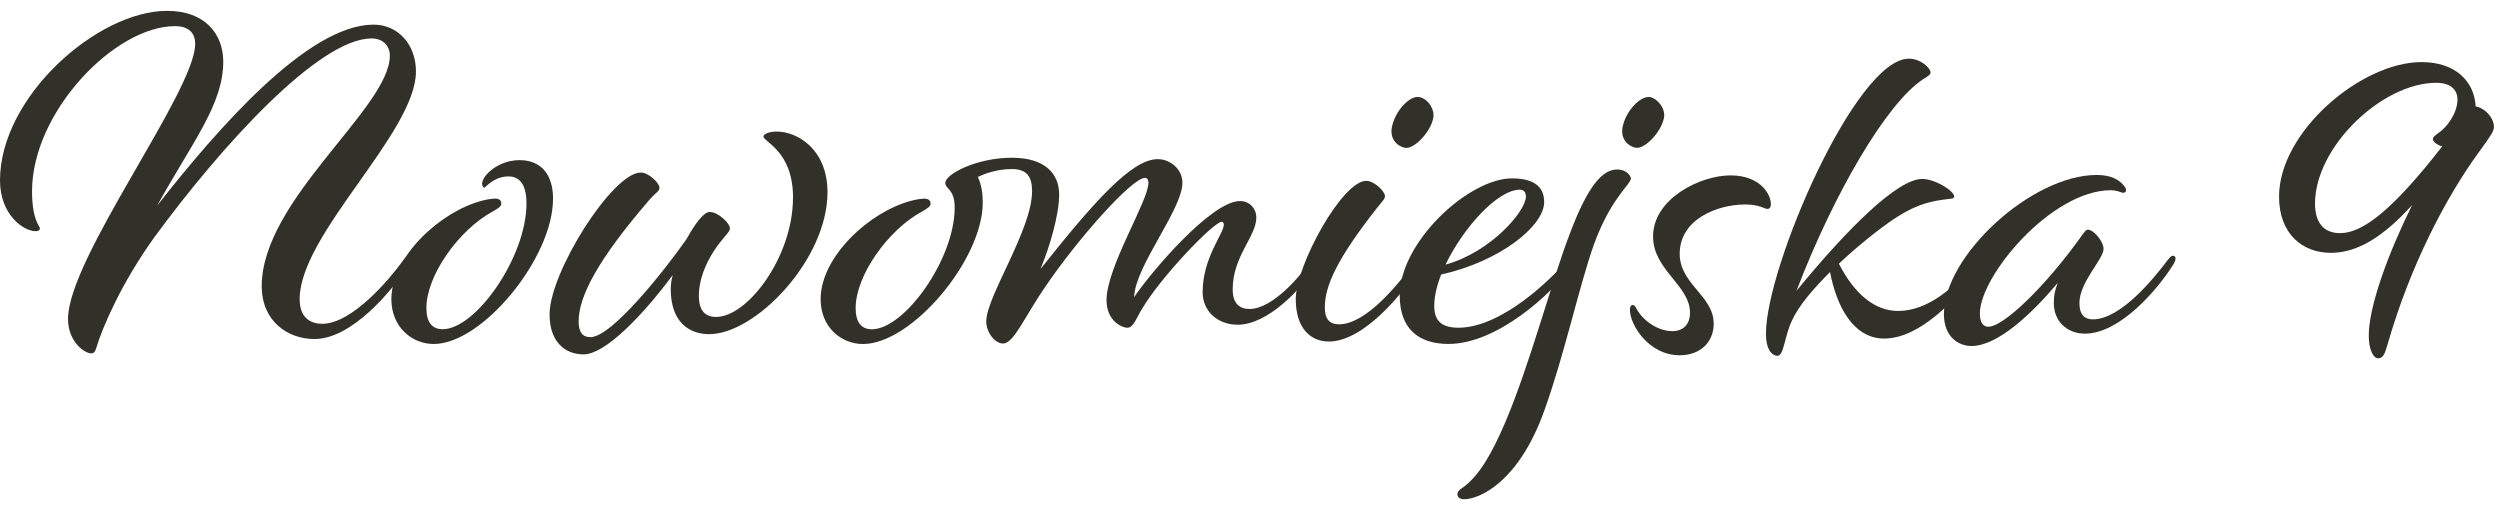 <svg width="215" height="44" viewBox="0 0 215 44" fill="none" xmlns="http://www.w3.org/2000/svg">
<path d="M22.506 24.624C22.506 17.165 33.526 9.28 33.526 4.789C33.526 3.983 32.976 3.306 31.959 3.306C27.423 3.306 19.029 12.547 13.223 20.474C10.468 24.33 8.815 28.103 8.265 29.968C8.179 30.265 8.053 30.391 7.841 30.391C7.291 30.391 5.85 29.418 5.85 27.424C5.85 22.209 16.785 7.842 16.785 3.774C16.785 2.798 16.191 2.248 15.047 2.248C9.876 2.248 2.756 9.624 2.756 16.447C2.756 18.947 3.435 19.456 3.435 19.627C3.435 19.753 3.35 19.88 3.053 19.88C2.035 19.88 0 18.48 0 15.515C0 8.309 8.391 0.933 14.368 0.933C17.718 0.933 19.2 3.009 19.2 5.298C19.2 8.986 16.571 12.165 13.521 17.674C18.65 11.148 26.447 2.118 32.129 2.118C34.25 2.118 35.773 3.856 35.773 6.145C35.773 11.4 25.77 20.133 25.77 25.727C25.77 27.253 26.617 27.845 27.72 27.845C30.264 27.845 33.485 24.03 34.588 22.504C34.844 22.121 34.97 22.08 35.097 22.08C35.223 22.08 35.352 22.165 35.352 22.333C35.352 22.501 35.182 22.715 35.056 22.927C33.656 25.089 30.223 29.157 27.044 29.157C24.756 29.157 22.509 27.63 22.509 24.621" fill="#323129"/>
<path d="M47.558 17.121C47.558 22.165 41.497 29.583 37.302 29.583C35.438 29.583 33.658 28.142 33.658 25.724C33.658 22.08 37.855 18.18 41.499 17.248C41.967 17.121 42.432 17.077 42.602 17.077C42.984 17.077 43.111 17.289 43.111 17.501C43.111 17.754 42.899 17.883 42.39 18.18C39.467 19.748 36.67 23.689 36.67 26.489C36.67 27.677 37.135 28.312 38.07 28.312C40.908 28.312 45.276 22.124 45.276 17.503C45.276 15.724 44.596 15.171 43.708 15.171C42.819 15.171 42.14 15.68 41.673 16.145C41.587 16.145 41.461 16.018 41.461 15.806C41.461 15.086 42.861 13.771 44.681 13.771C46.502 13.771 47.564 14.959 47.564 17.118" fill="#323129"/>
<path d="M68.2 16.995C68.2 12.968 65.656 12.206 65.656 11.739C65.656 11.568 66.038 11.315 66.8 11.315C68.579 11.315 71.165 12.842 71.165 16.53C71.165 22.336 64.977 28.738 60.991 28.738C59.168 28.738 57.685 27.594 57.685 24.883C57.685 24.544 57.727 24.077 57.856 23.653C55.271 27.13 52.05 30.477 50.185 30.477C48.574 30.477 47.262 29.374 47.262 27.044C47.262 23.4 52.688 14.838 55.103 14.838C55.782 14.838 56.715 15.729 56.715 16.153C56.715 16.45 56.417 16.535 55.823 17.212C51.373 22.382 49.762 25.52 49.762 27.638C49.762 28.571 50.1 28.994 50.779 28.994C52.644 28.994 57.265 23.103 59.044 20.559C59.765 19.244 60.526 18.227 61.035 18.227C61.756 18.227 62.773 19.2 62.773 19.627C62.773 19.88 62.562 20.05 62.053 20.686C60.738 22.297 60.103 24.033 60.103 25.433C60.103 26.621 60.571 27.256 61.585 27.256C64.297 27.256 68.197 22.085 68.197 16.997" fill="#323129"/>
<path d="M89.479 23.139C94.099 17.333 97.32 13.686 99.567 13.686C100.626 13.686 101.688 14.533 101.688 15.721C101.688 18.009 97.617 22.883 97.534 25.553C98.932 23.477 104.146 17.289 106.646 17.289C107.493 17.289 108.046 17.968 108.046 18.689C108.046 20.342 106.011 22.036 106.011 24.877C106.011 26.106 106.605 26.571 107.452 26.571C109.443 26.571 111.776 23.774 112.581 22.63C112.835 22.248 112.964 22.206 113.09 22.206C113.217 22.206 113.343 22.292 113.343 22.459C113.343 22.627 113.173 22.842 113.046 23.053C111.943 24.792 109.061 27.927 106.435 27.927C104.738 27.927 103.426 26.783 103.426 25.13C103.426 22.162 105.249 20.086 105.249 19.324C105.249 19.154 105.164 19.071 105.079 19.071C104.358 19.071 99.696 23.989 98.211 26.574C97.702 27.38 97.49 28.186 96.941 28.186C96.476 28.186 95.161 27.591 95.161 25.812C95.161 22.971 98.764 17.292 98.764 15.724C98.764 15.427 98.637 15.3 98.467 15.3C97.323 15.3 92.576 20.683 89.861 24.709C88.082 27.294 87.191 29.541 86.258 29.541C85.579 29.541 84.817 28.609 84.817 27.636C84.817 25.515 88.758 19.753 88.758 16.445C88.758 15.174 88.291 14.539 87.02 14.539C85.832 14.539 84.814 14.877 84.094 15.218C84.391 15.853 84.517 16.574 84.517 17.421C84.517 22.338 78.414 29.585 74.217 29.585C72.353 29.585 70.573 28.144 70.573 25.73C70.573 22.085 74.77 18.186 78.414 17.253C78.882 17.127 79.347 17.083 79.517 17.083C79.9 17.083 80.026 17.294 80.026 17.506C80.026 17.759 79.814 17.888 79.305 18.186C76.382 19.753 73.585 23.694 73.585 26.494C73.585 27.682 74.05 28.318 74.982 28.318C77.779 28.318 82.103 22.3 82.103 17.847C82.103 16.235 81.297 16.279 81.297 15.727C81.297 14.965 84.008 13.565 87.02 13.565C89.858 13.565 91.088 14.921 91.088 16.744C91.088 18.439 90.282 21.238 89.476 23.144" fill="#323129"/>
<path d="M114.276 29.371C112.708 29.371 111.435 28.227 111.435 25.727C111.435 22.845 115.42 15.553 117.496 15.553C118.176 15.553 119.105 16.445 119.105 16.868C119.105 17.121 118.893 17.292 118.385 17.927C115.037 22.209 113.935 24.539 113.935 26.447C113.935 27.421 114.317 27.889 115.164 27.889C117.579 27.889 120.505 24.115 121.605 22.591C121.858 22.209 121.988 22.168 122.114 22.168C122.241 22.168 122.367 22.253 122.367 22.421C122.367 22.589 122.197 22.803 122.07 23.015C120.67 25.218 117.282 29.374 114.27 29.374M123.255 10.174C123.426 9.412 122.788 8.48 122.067 8.35C121.22 8.18 119.947 9.58 119.694 10.977C119.523 11.953 120.161 12.589 120.838 12.715C121.644 12.842 123.041 11.315 123.253 10.171" fill="#323129"/>
<path d="M130.043 15.342C132.079 15.342 132.799 16.189 132.799 17.377C132.799 19.453 128.943 22.506 123.94 23.606C123.558 24.58 123.346 25.512 123.346 26.318C123.346 27.589 123.982 28.183 125.423 28.183C129.067 28.183 133.264 24.156 134.746 22.418C135.043 22.036 135.17 22.036 135.296 22.036C135.423 22.036 135.467 22.121 135.467 22.248C135.467 22.418 135.426 22.545 135.17 22.883C133.432 25.298 128.729 29.58 124.573 29.58C121.946 29.58 120.376 28.224 120.376 25.427C120.376 20.806 126.308 15.339 130.041 15.339M130.676 16.312C128.767 16.354 125.844 19.577 124.317 22.756C128.173 21.698 131.226 18.177 131.226 16.907C131.226 16.483 131.014 16.312 130.676 16.312Z" fill="#323129"/>
<path d="M125.763 41.959C127.204 40.942 128.307 38.992 129.451 36.321C131.613 31.236 133.478 24.071 134.96 20.215C136.572 15.892 137.843 14.577 139.072 14.577C139.963 14.577 140.26 15.212 140.26 15.339C140.26 15.848 138.522 17.033 137.081 21.018C135.81 24.58 134.581 30.386 132.799 35.345C130.593 41.492 127.204 42.933 125.931 42.933C125.549 42.933 125.337 42.762 125.337 42.509C125.337 42.339 125.422 42.171 125.76 41.959M143.096 10.168C143.266 9.406 142.628 8.515 141.908 8.345C141.06 8.218 139.787 9.574 139.534 10.971C139.364 11.948 140.002 12.583 140.678 12.71C141.484 12.836 142.881 11.31 143.093 10.166" fill="#323129"/>
<path d="M152.296 17.545C152.296 17.842 152.17 17.968 151.999 17.968C151.746 17.968 151.32 17.586 150.093 17.586C147.678 17.586 144.455 18.857 144.455 21.824C144.455 24.451 147.379 25.427 147.379 27.842C147.379 29.41 146.235 30.554 144.455 30.554C141.785 30.554 140.173 27.927 140.173 26.654C140.173 26.316 140.299 26.23 140.426 26.23C140.552 26.23 140.638 26.357 140.723 26.527C141.317 27.63 142.629 28.477 143.817 28.477C144.876 28.477 145.343 27.757 145.343 26.91C145.343 24.536 142.164 23.221 142.164 20.339C142.164 17.075 146.232 15.083 148.82 15.083C151.408 15.083 152.296 16.736 152.296 17.542" fill="#323129"/>
<path d="M158.146 22.674C159.501 25.345 161.284 26.742 163.231 26.742C165.857 26.742 168.19 24.621 169.801 22.63C170.054 22.333 170.14 22.207 170.225 22.207C170.351 22.207 170.522 22.333 170.522 22.504C170.522 22.715 170.395 22.886 170.269 23.054C168.192 25.851 165.054 29.115 162.045 29.115C159.334 29.115 157.934 26.274 157.384 23.395C156.028 24.751 154.713 26.236 154.119 27.548C153.44 28.948 153.44 30.601 152.848 30.601C152.595 30.601 151.872 30.348 151.872 28.695C151.872 22.974 159.587 5.045 164.163 5.045C165.181 5.045 166.028 5.851 166.028 6.233C166.028 6.403 165.857 6.53 165.434 6.783C162.255 8.818 157.678 16.701 154.499 25.009C158.907 19.627 163.187 15.389 165.307 15.389C166.41 15.389 168.063 16.406 168.063 16.915C168.063 17 167.937 17.085 167.81 17.085C165.395 17.341 163.995 17.806 160.731 20.433C160.052 20.983 159.119 21.747 158.146 22.68" fill="#323129"/>
<path d="M181.542 16.359C176.413 16.359 170.269 23.736 170.269 26.956C170.269 27.803 170.607 28.1 170.989 28.1C172.134 28.1 174.975 25.515 177.772 21.953C179.128 20.215 179.298 19.75 179.551 19.75C180.06 19.75 180.907 20.768 180.907 21.403C180.907 22.294 178.831 24.242 178.831 26.065C178.831 27.124 179.339 27.465 179.975 27.465C182.434 27.465 185.316 23.821 186.375 22.421C186.672 22.039 186.757 21.997 186.884 21.997C187.01 21.997 187.095 22.083 187.095 22.209C187.095 22.38 187.054 22.506 186.842 22.845C185.528 24.921 182.307 28.694 179.298 28.694C177.731 28.694 176.628 27.591 176.628 26.068C176.628 25.433 176.713 24.965 176.966 24.33C174.719 27 171.795 29.756 169.548 29.756C168.445 29.756 167.175 28.994 167.175 27C167.175 21.997 174.719 15.047 180.316 15.047C181.586 15.047 182.307 15.471 182.731 16.065C182.984 16.403 182.772 16.7 182.392 16.532C182.181 16.447 181.883 16.362 181.545 16.362" fill="#323129"/>
<path d="M195.998 16.909C195.998 11.315 203.077 5.339 208.248 5.339C211.13 5.339 212.783 6.951 212.91 9.154C213.672 9.28 214.477 10.086 214.477 10.933C214.477 11.271 214.224 11.654 213.207 13.053C210.324 16.995 207.272 22.886 205.366 29.5C205.11 30.433 204.942 30.815 204.519 30.815C204.136 30.815 203.713 30.136 203.713 28.865C203.713 26.321 205.407 21.744 207.442 17.633C204.942 20.389 202.736 21.744 200.448 21.744C198.033 21.744 195.998 20.133 195.998 16.912M209.689 11.445C210.41 10.977 211.342 9.75 211.342 8.562C211.342 7.715 210.748 7.121 209.519 7.121C204.857 7.121 199.092 12.63 199.092 17.506C199.092 19.118 199.813 20.05 201.254 20.05C203.245 20.05 205.874 17.93 210.027 12.591C209.56 12.465 209.222 12.168 209.222 11.956C209.222 11.83 209.348 11.703 209.689 11.447" fill="#323129"/>
</svg>
